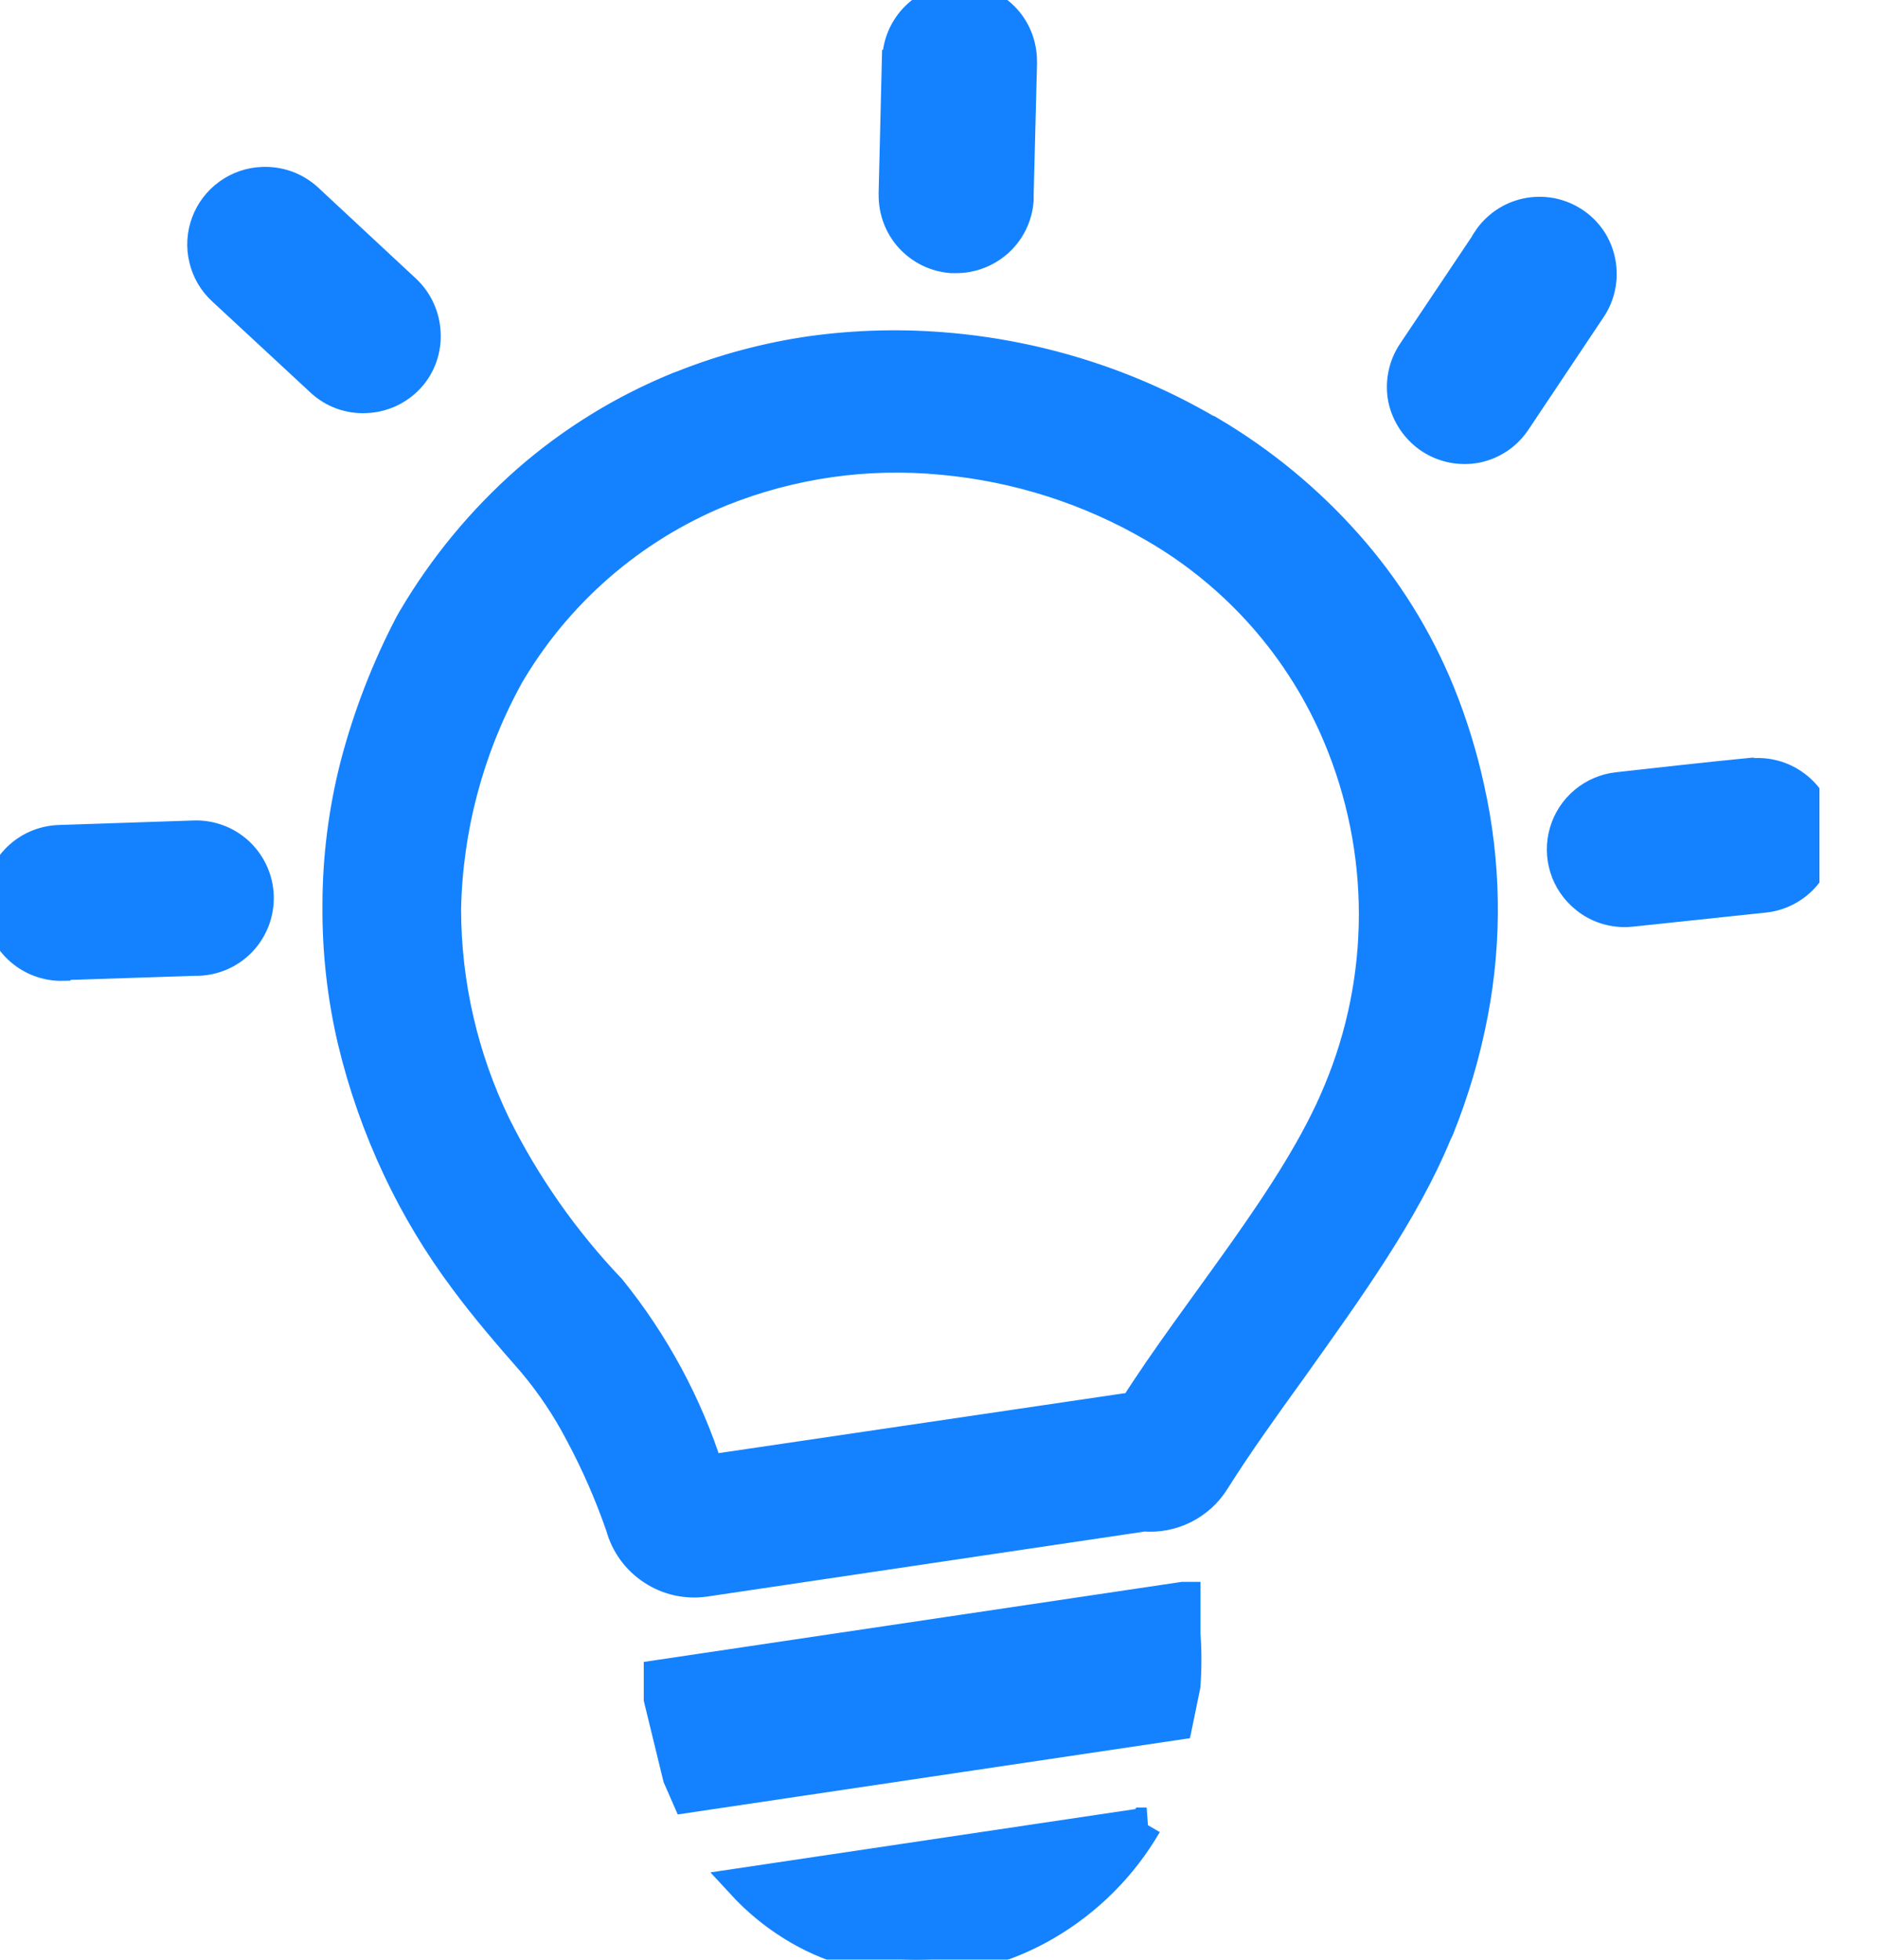 <svg width="23" height="24" viewBox="0 0 23 24" fill="none" xmlns="http://www.w3.org/2000/svg">
<g id="bulb-icon 1" clip-path="url(#clip0_118_29453)">
<g id="Vector">
<mask id="path-1-outside-1_118_29453" maskUnits="userSpaceOnUse" x="-1" y="-1" width="24" height="26" fill="black">
<rect fill="white" x="-1" y="-1" width="24" height="26"/>
<path fill-rule="evenodd" clip-rule="evenodd" d="M14.813 5.293C15.442 5.664 16.01 6.131 16.494 6.678C16.969 7.213 17.349 7.824 17.619 8.486C17.773 8.866 17.894 9.258 17.981 9.658C18.182 10.557 18.198 11.487 18.027 12.393C17.935 12.882 17.794 13.361 17.608 13.822L17.584 13.871C17.182 14.848 16.492 15.797 15.826 16.734C15.485 17.207 15.147 17.676 14.861 18.131C14.772 18.273 14.645 18.387 14.495 18.462C14.345 18.537 14.177 18.569 14.01 18.555L8.627 19.355C8.407 19.386 8.183 19.335 7.997 19.212C7.811 19.09 7.676 18.904 7.617 18.689C7.482 18.298 7.316 17.918 7.121 17.553C6.958 17.24 6.762 16.946 6.535 16.676C6.256 16.357 5.973 16.033 5.697 15.66C5.381 15.237 5.108 14.783 4.883 14.305C4.647 13.804 4.463 13.281 4.334 12.742C4.207 12.201 4.145 11.647 4.149 11.092C4.149 10.513 4.222 9.936 4.365 9.375C4.522 8.775 4.746 8.195 5.033 7.646L5.072 7.578C5.445 6.946 5.915 6.377 6.465 5.893C7.014 5.413 7.638 5.029 8.313 4.754L8.367 4.734C8.87 4.534 9.394 4.394 9.93 4.316C10.497 4.237 11.072 4.224 11.643 4.277C12.2 4.328 12.75 4.44 13.283 4.611C13.814 4.781 14.325 5.01 14.805 5.293H14.813ZM14.031 22.336C13.736 22.845 13.313 23.268 12.805 23.564C12.376 23.814 11.894 23.962 11.399 23.994C10.903 24.024 10.408 23.927 9.961 23.711C9.639 23.552 9.348 23.336 9.104 23.072L14.043 22.336H14.031ZM14.502 19.572V19.895V20.008C14.518 20.219 14.518 20.431 14.502 20.643L14.406 21.109L8.422 22L8.317 21.76L8.084 20.803V20.525L14.489 19.572H14.502ZM11.004 0.736C11.008 0.538 11.09 0.349 11.232 0.211C11.374 0.073 11.566 -0.003 11.764 4.2479e-06H11.817C12.005 0.017 12.181 0.104 12.308 0.245C12.435 0.386 12.503 0.57 12.5 0.76C12.501 0.773 12.501 0.786 12.5 0.799L12.459 2.402C12.46 2.419 12.46 2.436 12.459 2.453C12.444 2.643 12.358 2.82 12.218 2.948C12.077 3.076 11.893 3.147 11.703 3.145H11.651C11.461 3.129 11.284 3.042 11.156 2.902C11.028 2.761 10.959 2.577 10.961 2.387C10.96 2.374 10.96 2.362 10.961 2.35L11 0.738L11.004 0.736ZM2.735 3.545C2.625 3.444 2.548 3.313 2.514 3.168C2.479 3.024 2.488 2.872 2.54 2.733C2.592 2.593 2.684 2.473 2.804 2.386C2.925 2.299 3.068 2.249 3.217 2.244C3.315 2.24 3.413 2.255 3.506 2.288C3.598 2.322 3.683 2.373 3.756 2.439L4.959 3.559C5.104 3.695 5.189 3.883 5.197 4.082C5.202 4.18 5.187 4.279 5.154 4.371C5.12 4.464 5.069 4.549 5.002 4.621C4.866 4.766 4.679 4.852 4.481 4.859C4.382 4.864 4.284 4.849 4.191 4.816C4.099 4.782 4.014 4.731 3.942 4.664L2.735 3.545ZM0.766 11.812C0.568 11.816 0.377 11.741 0.234 11.605C0.091 11.469 0.007 11.281 0 11.084C-0.004 10.985 0.012 10.886 0.046 10.792C0.081 10.699 0.133 10.614 0.201 10.541C0.269 10.468 0.35 10.41 0.441 10.369C0.532 10.328 0.629 10.306 0.729 10.303L2.371 10.248C2.47 10.244 2.569 10.259 2.663 10.294C2.756 10.328 2.841 10.381 2.914 10.448C2.986 10.516 3.045 10.597 3.086 10.688C3.127 10.778 3.15 10.875 3.153 10.975V10.986V11.014C3.149 11.207 3.071 11.391 2.936 11.528C2.8 11.665 2.617 11.745 2.424 11.75H2.395L0.774 11.803L0.766 11.812ZM21.469 9.484H21.485C21.673 9.473 21.858 9.533 22.004 9.652C22.081 9.714 22.145 9.791 22.192 9.878C22.239 9.965 22.268 10.06 22.277 10.158C22.279 10.167 22.279 10.175 22.277 10.184C22.29 10.377 22.226 10.568 22.101 10.715C21.976 10.863 21.798 10.957 21.606 10.977L19.971 11.15C19.873 11.16 19.774 11.15 19.68 11.122C19.586 11.094 19.498 11.047 19.422 10.984C19.307 10.891 19.222 10.766 19.178 10.625C19.134 10.483 19.133 10.332 19.175 10.19C19.217 10.048 19.299 9.922 19.413 9.827C19.526 9.732 19.666 9.672 19.813 9.656C20.358 9.596 20.906 9.533 21.453 9.48L21.469 9.484ZM18.229 2.947C18.283 2.865 18.353 2.794 18.434 2.739C18.516 2.683 18.607 2.645 18.704 2.625C18.8 2.605 18.9 2.605 18.997 2.623C19.093 2.642 19.186 2.68 19.268 2.734C19.35 2.788 19.421 2.858 19.476 2.94C19.53 3.022 19.568 3.114 19.586 3.211C19.624 3.406 19.584 3.608 19.473 3.773L18.559 5.141C18.505 5.224 18.436 5.297 18.354 5.353C18.272 5.409 18.18 5.449 18.082 5.469C17.887 5.507 17.685 5.467 17.52 5.357C17.356 5.247 17.241 5.076 17.199 4.883C17.161 4.688 17.202 4.485 17.313 4.32L18.229 2.953V2.947ZM7.467 15.795C6.898 15.198 6.422 14.519 6.055 13.781C5.656 12.955 5.448 12.05 5.447 11.133C5.467 10.147 5.722 9.18 6.192 8.312C6.196 8.306 6.199 8.3 6.201 8.293C6.796 7.262 7.717 6.457 8.819 6.006C9.681 5.659 10.614 5.525 11.539 5.615C12.456 5.698 13.344 5.981 14.139 6.445C15.157 7.033 15.954 7.939 16.406 9.023C16.694 9.712 16.842 10.45 16.842 11.196C16.842 11.942 16.694 12.681 16.406 13.369C15.881 14.648 14.678 16.016 13.889 17.266C13.846 17.257 13.801 17.257 13.758 17.266L8.664 18.018C8.407 17.209 8.001 16.455 7.467 15.795Z"/>
</mask>
<path fill-rule="evenodd" clip-rule="evenodd" d="M14.813 5.293C15.442 5.664 16.01 6.131 16.494 6.678C16.969 7.213 17.349 7.824 17.619 8.486C17.773 8.866 17.894 9.258 17.981 9.658C18.182 10.557 18.198 11.487 18.027 12.393C17.935 12.882 17.794 13.361 17.608 13.822L17.584 13.871C17.182 14.848 16.492 15.797 15.826 16.734C15.485 17.207 15.147 17.676 14.861 18.131C14.772 18.273 14.645 18.387 14.495 18.462C14.345 18.537 14.177 18.569 14.01 18.555L8.627 19.355C8.407 19.386 8.183 19.335 7.997 19.212C7.811 19.09 7.676 18.904 7.617 18.689C7.482 18.298 7.316 17.918 7.121 17.553C6.958 17.24 6.762 16.946 6.535 16.676C6.256 16.357 5.973 16.033 5.697 15.66C5.381 15.237 5.108 14.783 4.883 14.305C4.647 13.804 4.463 13.281 4.334 12.742C4.207 12.201 4.145 11.647 4.149 11.092C4.149 10.513 4.222 9.936 4.365 9.375C4.522 8.775 4.746 8.195 5.033 7.646L5.072 7.578C5.445 6.946 5.915 6.377 6.465 5.893C7.014 5.413 7.638 5.029 8.313 4.754L8.367 4.734C8.87 4.534 9.394 4.394 9.93 4.316C10.497 4.237 11.072 4.224 11.643 4.277C12.2 4.328 12.75 4.44 13.283 4.611C13.814 4.781 14.325 5.01 14.805 5.293H14.813ZM14.031 22.336C13.736 22.845 13.313 23.268 12.805 23.564C12.376 23.814 11.894 23.962 11.399 23.994C10.903 24.024 10.408 23.927 9.961 23.711C9.639 23.552 9.348 23.336 9.104 23.072L14.043 22.336H14.031ZM14.502 19.572V19.895V20.008C14.518 20.219 14.518 20.431 14.502 20.643L14.406 21.109L8.422 22L8.317 21.76L8.084 20.803V20.525L14.489 19.572H14.502ZM11.004 0.736C11.008 0.538 11.09 0.349 11.232 0.211C11.374 0.073 11.566 -0.003 11.764 4.2479e-06H11.817C12.005 0.017 12.181 0.104 12.308 0.245C12.435 0.386 12.503 0.57 12.5 0.76C12.501 0.773 12.501 0.786 12.5 0.799L12.459 2.402C12.46 2.419 12.46 2.436 12.459 2.453C12.444 2.643 12.358 2.82 12.218 2.948C12.077 3.076 11.893 3.147 11.703 3.145H11.651C11.461 3.129 11.284 3.042 11.156 2.902C11.028 2.761 10.959 2.577 10.961 2.387C10.96 2.374 10.96 2.362 10.961 2.35L11 0.738L11.004 0.736ZM2.735 3.545C2.625 3.444 2.548 3.313 2.514 3.168C2.479 3.024 2.488 2.872 2.54 2.733C2.592 2.593 2.684 2.473 2.804 2.386C2.925 2.299 3.068 2.249 3.217 2.244C3.315 2.24 3.413 2.255 3.506 2.288C3.598 2.322 3.683 2.373 3.756 2.439L4.959 3.559C5.104 3.695 5.189 3.883 5.197 4.082C5.202 4.18 5.187 4.279 5.154 4.371C5.12 4.464 5.069 4.549 5.002 4.621C4.866 4.766 4.679 4.852 4.481 4.859C4.382 4.864 4.284 4.849 4.191 4.816C4.099 4.782 4.014 4.731 3.942 4.664L2.735 3.545ZM0.766 11.812C0.568 11.816 0.377 11.741 0.234 11.605C0.091 11.469 0.007 11.281 0 11.084C-0.004 10.985 0.012 10.886 0.046 10.792C0.081 10.699 0.133 10.614 0.201 10.541C0.269 10.468 0.35 10.41 0.441 10.369C0.532 10.328 0.629 10.306 0.729 10.303L2.371 10.248C2.47 10.244 2.569 10.259 2.663 10.294C2.756 10.328 2.841 10.381 2.914 10.448C2.986 10.516 3.045 10.597 3.086 10.688C3.127 10.778 3.15 10.875 3.153 10.975V10.986V11.014C3.149 11.207 3.071 11.391 2.936 11.528C2.8 11.665 2.617 11.745 2.424 11.75H2.395L0.774 11.803L0.766 11.812ZM21.469 9.484H21.485C21.673 9.473 21.858 9.533 22.004 9.652C22.081 9.714 22.145 9.791 22.192 9.878C22.239 9.965 22.268 10.06 22.277 10.158C22.279 10.167 22.279 10.175 22.277 10.184C22.29 10.377 22.226 10.568 22.101 10.715C21.976 10.863 21.798 10.957 21.606 10.977L19.971 11.15C19.873 11.16 19.774 11.15 19.68 11.122C19.586 11.094 19.498 11.047 19.422 10.984C19.307 10.891 19.222 10.766 19.178 10.625C19.134 10.483 19.133 10.332 19.175 10.19C19.217 10.048 19.299 9.922 19.413 9.827C19.526 9.732 19.666 9.672 19.813 9.656C20.358 9.596 20.906 9.533 21.453 9.48L21.469 9.484ZM18.229 2.947C18.283 2.865 18.353 2.794 18.434 2.739C18.516 2.683 18.607 2.645 18.704 2.625C18.8 2.605 18.9 2.605 18.997 2.623C19.093 2.642 19.186 2.68 19.268 2.734C19.35 2.788 19.421 2.858 19.476 2.94C19.53 3.022 19.568 3.114 19.586 3.211C19.624 3.406 19.584 3.608 19.473 3.773L18.559 5.141C18.505 5.224 18.436 5.297 18.354 5.353C18.272 5.409 18.18 5.449 18.082 5.469C17.887 5.507 17.685 5.467 17.52 5.357C17.356 5.247 17.241 5.076 17.199 4.883C17.161 4.688 17.202 4.485 17.313 4.32L18.229 2.953V2.947ZM7.467 15.795C6.898 15.198 6.422 14.519 6.055 13.781C5.656 12.955 5.448 12.05 5.447 11.133C5.467 10.147 5.722 9.18 6.192 8.312C6.196 8.306 6.199 8.3 6.201 8.293C6.796 7.262 7.717 6.457 8.819 6.006C9.681 5.659 10.614 5.525 11.539 5.615C12.456 5.698 13.344 5.981 14.139 6.445C15.157 7.033 15.954 7.939 16.406 9.023C16.694 9.712 16.842 10.45 16.842 11.196C16.842 11.942 16.694 12.681 16.406 13.369C15.881 14.648 14.678 16.016 13.889 17.266C13.846 17.257 13.801 17.257 13.758 17.266L8.664 18.018C8.407 17.209 8.001 16.455 7.467 15.795Z" fill="#1482FF"/>
<path fill-rule="evenodd" clip-rule="evenodd" d="M14.813 5.293C15.442 5.664 16.01 6.131 16.494 6.678C16.969 7.213 17.349 7.824 17.619 8.486C17.773 8.866 17.894 9.258 17.981 9.658C18.182 10.557 18.198 11.487 18.027 12.393C17.935 12.882 17.794 13.361 17.608 13.822L17.584 13.871C17.182 14.848 16.492 15.797 15.826 16.734C15.485 17.207 15.147 17.676 14.861 18.131C14.772 18.273 14.645 18.387 14.495 18.462C14.345 18.537 14.177 18.569 14.01 18.555L8.627 19.355C8.407 19.386 8.183 19.335 7.997 19.212C7.811 19.09 7.676 18.904 7.617 18.689C7.482 18.298 7.316 17.918 7.121 17.553C6.958 17.24 6.762 16.946 6.535 16.676C6.256 16.357 5.973 16.033 5.697 15.66C5.381 15.237 5.108 14.783 4.883 14.305C4.647 13.804 4.463 13.281 4.334 12.742C4.207 12.201 4.145 11.647 4.149 11.092C4.149 10.513 4.222 9.936 4.365 9.375C4.522 8.775 4.746 8.195 5.033 7.646L5.072 7.578C5.445 6.946 5.915 6.377 6.465 5.893C7.014 5.413 7.638 5.029 8.313 4.754L8.367 4.734C8.87 4.534 9.394 4.394 9.93 4.316C10.497 4.237 11.072 4.224 11.643 4.277C12.2 4.328 12.75 4.44 13.283 4.611C13.814 4.781 14.325 5.01 14.805 5.293H14.813ZM14.031 22.336C13.736 22.845 13.313 23.268 12.805 23.564C12.376 23.814 11.894 23.962 11.399 23.994C10.903 24.024 10.408 23.927 9.961 23.711C9.639 23.552 9.348 23.336 9.104 23.072L14.043 22.336H14.031ZM14.502 19.572V19.895V20.008C14.518 20.219 14.518 20.431 14.502 20.643L14.406 21.109L8.422 22L8.317 21.76L8.084 20.803V20.525L14.489 19.572H14.502ZM11.004 0.736C11.008 0.538 11.09 0.349 11.232 0.211C11.374 0.073 11.566 -0.003 11.764 4.2479e-06H11.817C12.005 0.017 12.181 0.104 12.308 0.245C12.435 0.386 12.503 0.57 12.5 0.76C12.501 0.773 12.501 0.786 12.5 0.799L12.459 2.402C12.46 2.419 12.46 2.436 12.459 2.453C12.444 2.643 12.358 2.82 12.218 2.948C12.077 3.076 11.893 3.147 11.703 3.145H11.651C11.461 3.129 11.284 3.042 11.156 2.902C11.028 2.761 10.959 2.577 10.961 2.387C10.96 2.374 10.96 2.362 10.961 2.35L11 0.738L11.004 0.736ZM2.735 3.545C2.625 3.444 2.548 3.313 2.514 3.168C2.479 3.024 2.488 2.872 2.54 2.733C2.592 2.593 2.684 2.473 2.804 2.386C2.925 2.299 3.068 2.249 3.217 2.244C3.315 2.24 3.413 2.255 3.506 2.288C3.598 2.322 3.683 2.373 3.756 2.439L4.959 3.559C5.104 3.695 5.189 3.883 5.197 4.082C5.202 4.18 5.187 4.279 5.154 4.371C5.12 4.464 5.069 4.549 5.002 4.621C4.866 4.766 4.679 4.852 4.481 4.859C4.382 4.864 4.284 4.849 4.191 4.816C4.099 4.782 4.014 4.731 3.942 4.664L2.735 3.545ZM0.766 11.812C0.568 11.816 0.377 11.741 0.234 11.605C0.091 11.469 0.007 11.281 0 11.084C-0.004 10.985 0.012 10.886 0.046 10.792C0.081 10.699 0.133 10.614 0.201 10.541C0.269 10.468 0.35 10.41 0.441 10.369C0.532 10.328 0.629 10.306 0.729 10.303L2.371 10.248C2.47 10.244 2.569 10.259 2.663 10.294C2.756 10.328 2.841 10.381 2.914 10.448C2.986 10.516 3.045 10.597 3.086 10.688C3.127 10.778 3.15 10.875 3.153 10.975V10.986V11.014C3.149 11.207 3.071 11.391 2.936 11.528C2.8 11.665 2.617 11.745 2.424 11.75H2.395L0.774 11.803L0.766 11.812ZM21.469 9.484H21.485C21.673 9.473 21.858 9.533 22.004 9.652C22.081 9.714 22.145 9.791 22.192 9.878C22.239 9.965 22.268 10.06 22.277 10.158C22.279 10.167 22.279 10.175 22.277 10.184C22.29 10.377 22.226 10.568 22.101 10.715C21.976 10.863 21.798 10.957 21.606 10.977L19.971 11.15C19.873 11.16 19.774 11.15 19.68 11.122C19.586 11.094 19.498 11.047 19.422 10.984C19.307 10.891 19.222 10.766 19.178 10.625C19.134 10.483 19.133 10.332 19.175 10.19C19.217 10.048 19.299 9.922 19.413 9.827C19.526 9.732 19.666 9.672 19.813 9.656C20.358 9.596 20.906 9.533 21.453 9.48L21.469 9.484ZM18.229 2.947C18.283 2.865 18.353 2.794 18.434 2.739C18.516 2.683 18.607 2.645 18.704 2.625C18.8 2.605 18.9 2.605 18.997 2.623C19.093 2.642 19.186 2.68 19.268 2.734C19.35 2.788 19.421 2.858 19.476 2.94C19.53 3.022 19.568 3.114 19.586 3.211C19.624 3.406 19.584 3.608 19.473 3.773L18.559 5.141C18.505 5.224 18.436 5.297 18.354 5.353C18.272 5.409 18.18 5.449 18.082 5.469C17.887 5.507 17.685 5.467 17.52 5.357C17.356 5.247 17.241 5.076 17.199 4.883C17.161 4.688 17.202 4.485 17.313 4.32L18.229 2.953V2.947ZM7.467 15.795C6.898 15.198 6.422 14.519 6.055 13.781C5.656 12.955 5.448 12.05 5.447 11.133C5.467 10.147 5.722 9.18 6.192 8.312C6.196 8.306 6.199 8.3 6.201 8.293C6.796 7.262 7.717 6.457 8.819 6.006C9.681 5.659 10.614 5.525 11.539 5.615C12.456 5.698 13.344 5.981 14.139 6.445C15.157 7.033 15.954 7.939 16.406 9.023C16.694 9.712 16.842 10.45 16.842 11.196C16.842 11.942 16.694 12.681 16.406 13.369C15.881 14.648 14.678 16.016 13.889 17.266C13.846 17.257 13.801 17.257 13.758 17.266L8.664 18.018C8.407 17.209 8.001 16.455 7.467 15.795Z" stroke="#1482FF" stroke-width="0.4" mask="url(#path-1-outside-1_118_29453)"/>
</g>
</g>
<defs>
<clipPath id="clip0_118_29453">
<rect width="22.285" height="24" fill="white"/>
</clipPath>
</defs>
</svg>
